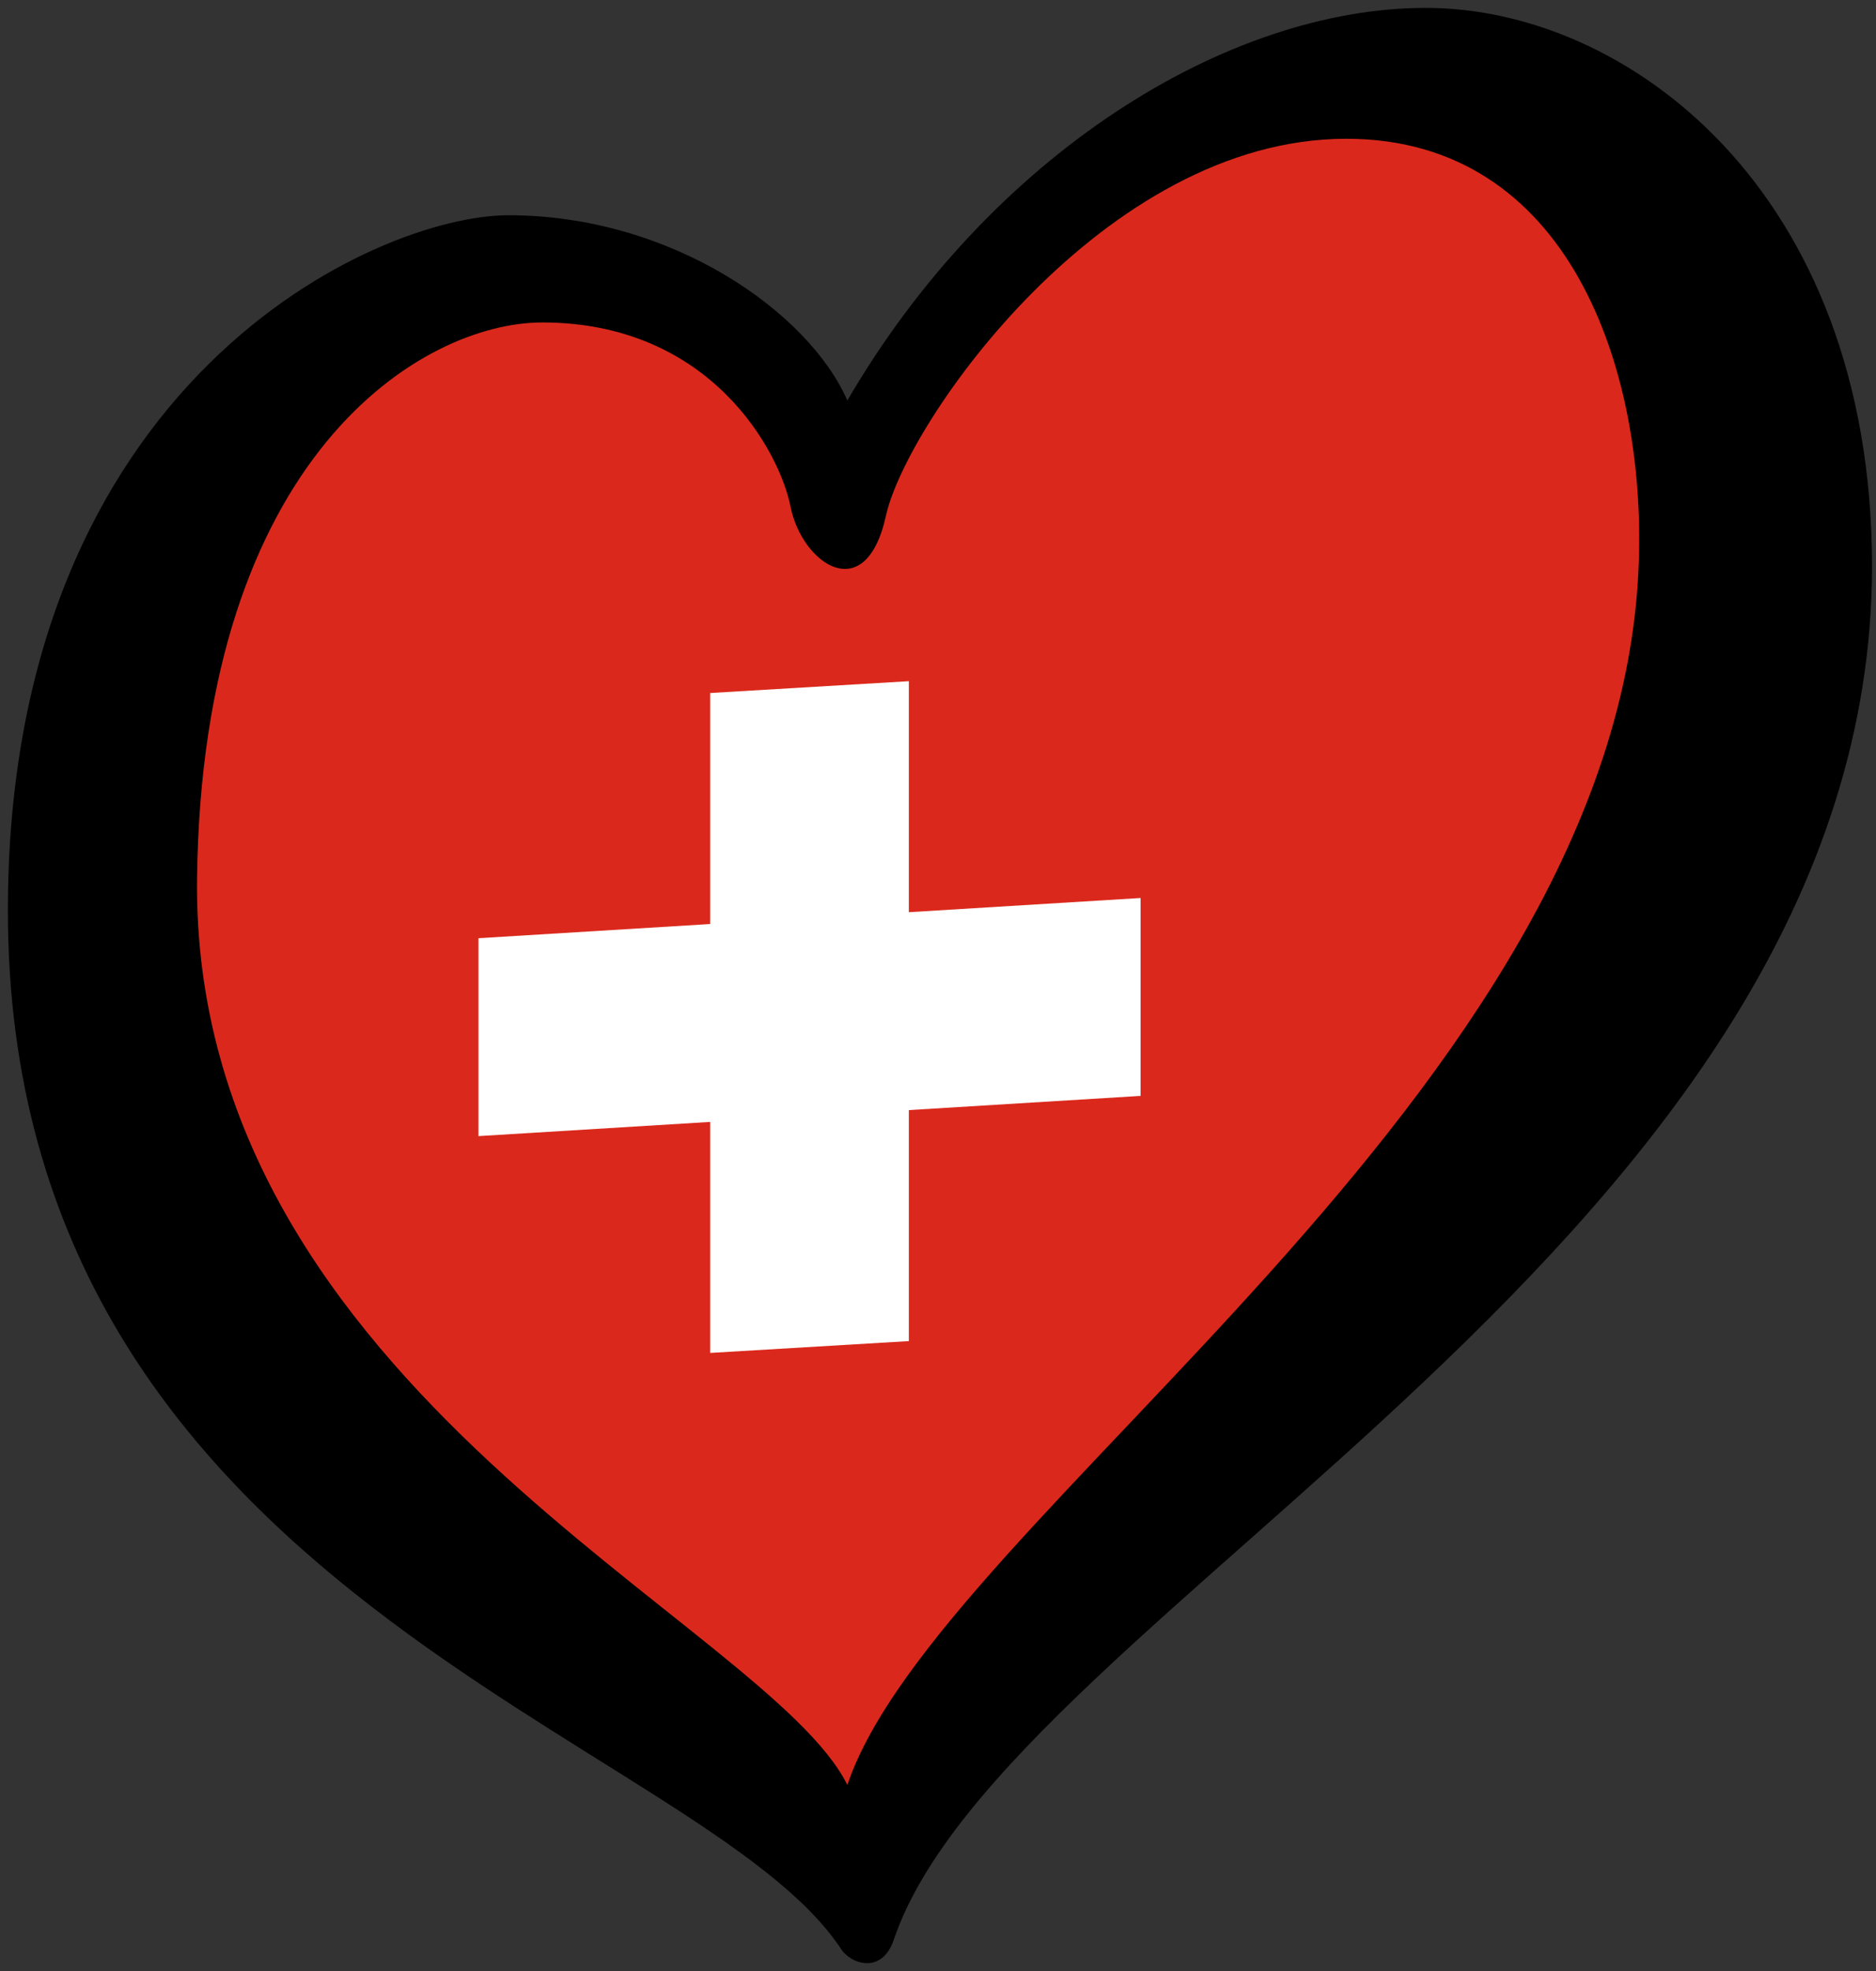 <svg id="svg2" xmlns="http://www.w3.org/2000/svg" viewBox="0 0 238 250"><rect x="0" y="0" width="238" height="250" fill="#333333" stroke="none"/><defs><style>.cls-1{fill:#da291c;}.cls-2{fill:#fff;}</style></defs><path id="path6" class="cls-1" d="M16,111.65c.6-53.8,29.5-75.36,44.7-75.36,21.3,0,40.6,14.5,42,21.6s6.7,10.84,9.3-1S145.52,9.41,176.32,9.41c28.2,0,41.7,39.14,40.8,63.84-2.3,67.3-97.56,127.28-109,161.28C98.06,214,18.66,186.7,19.36,122Z"/><path id="path6-2" data-name="path6" d="M25,111.5c.6-53.8,28.6-70.6,43.8-70.6,21.3,0,30.1,16.3,31.5,23.4s9.5,12.9,12.1,1.1S140,17.6,170.8,17.6c28.2,0,38,29.1,37.1,53.8-2.3,67.3-89,121-100.4,155C97.4,205.9,24.3,176.2,25,111.5ZM180.9,1c-25.3,0-55.3,18.7-73.4,49.8-4.9-11.2-22.3-23.5-43-23.5C47.8,27.3,1,48.2,1,115.5c0,86.9,87.9,104.7,105.7,131.7,1.2,1.9,5.2,3.3,6.7-1.2,14.2-41.8,124.1-89.1,124.1-174.3C237.4,24,206.3,1,180.9,1Z"/><path id="path8" class="cls-2" d="M90.1,117.2,60.7,119v25.1l29.4-1.8v29.3l25.2-1.5V140.8l29.4-1.8V113.9l-29.4,1.8V86.4L90.1,87.9Z"/></svg>